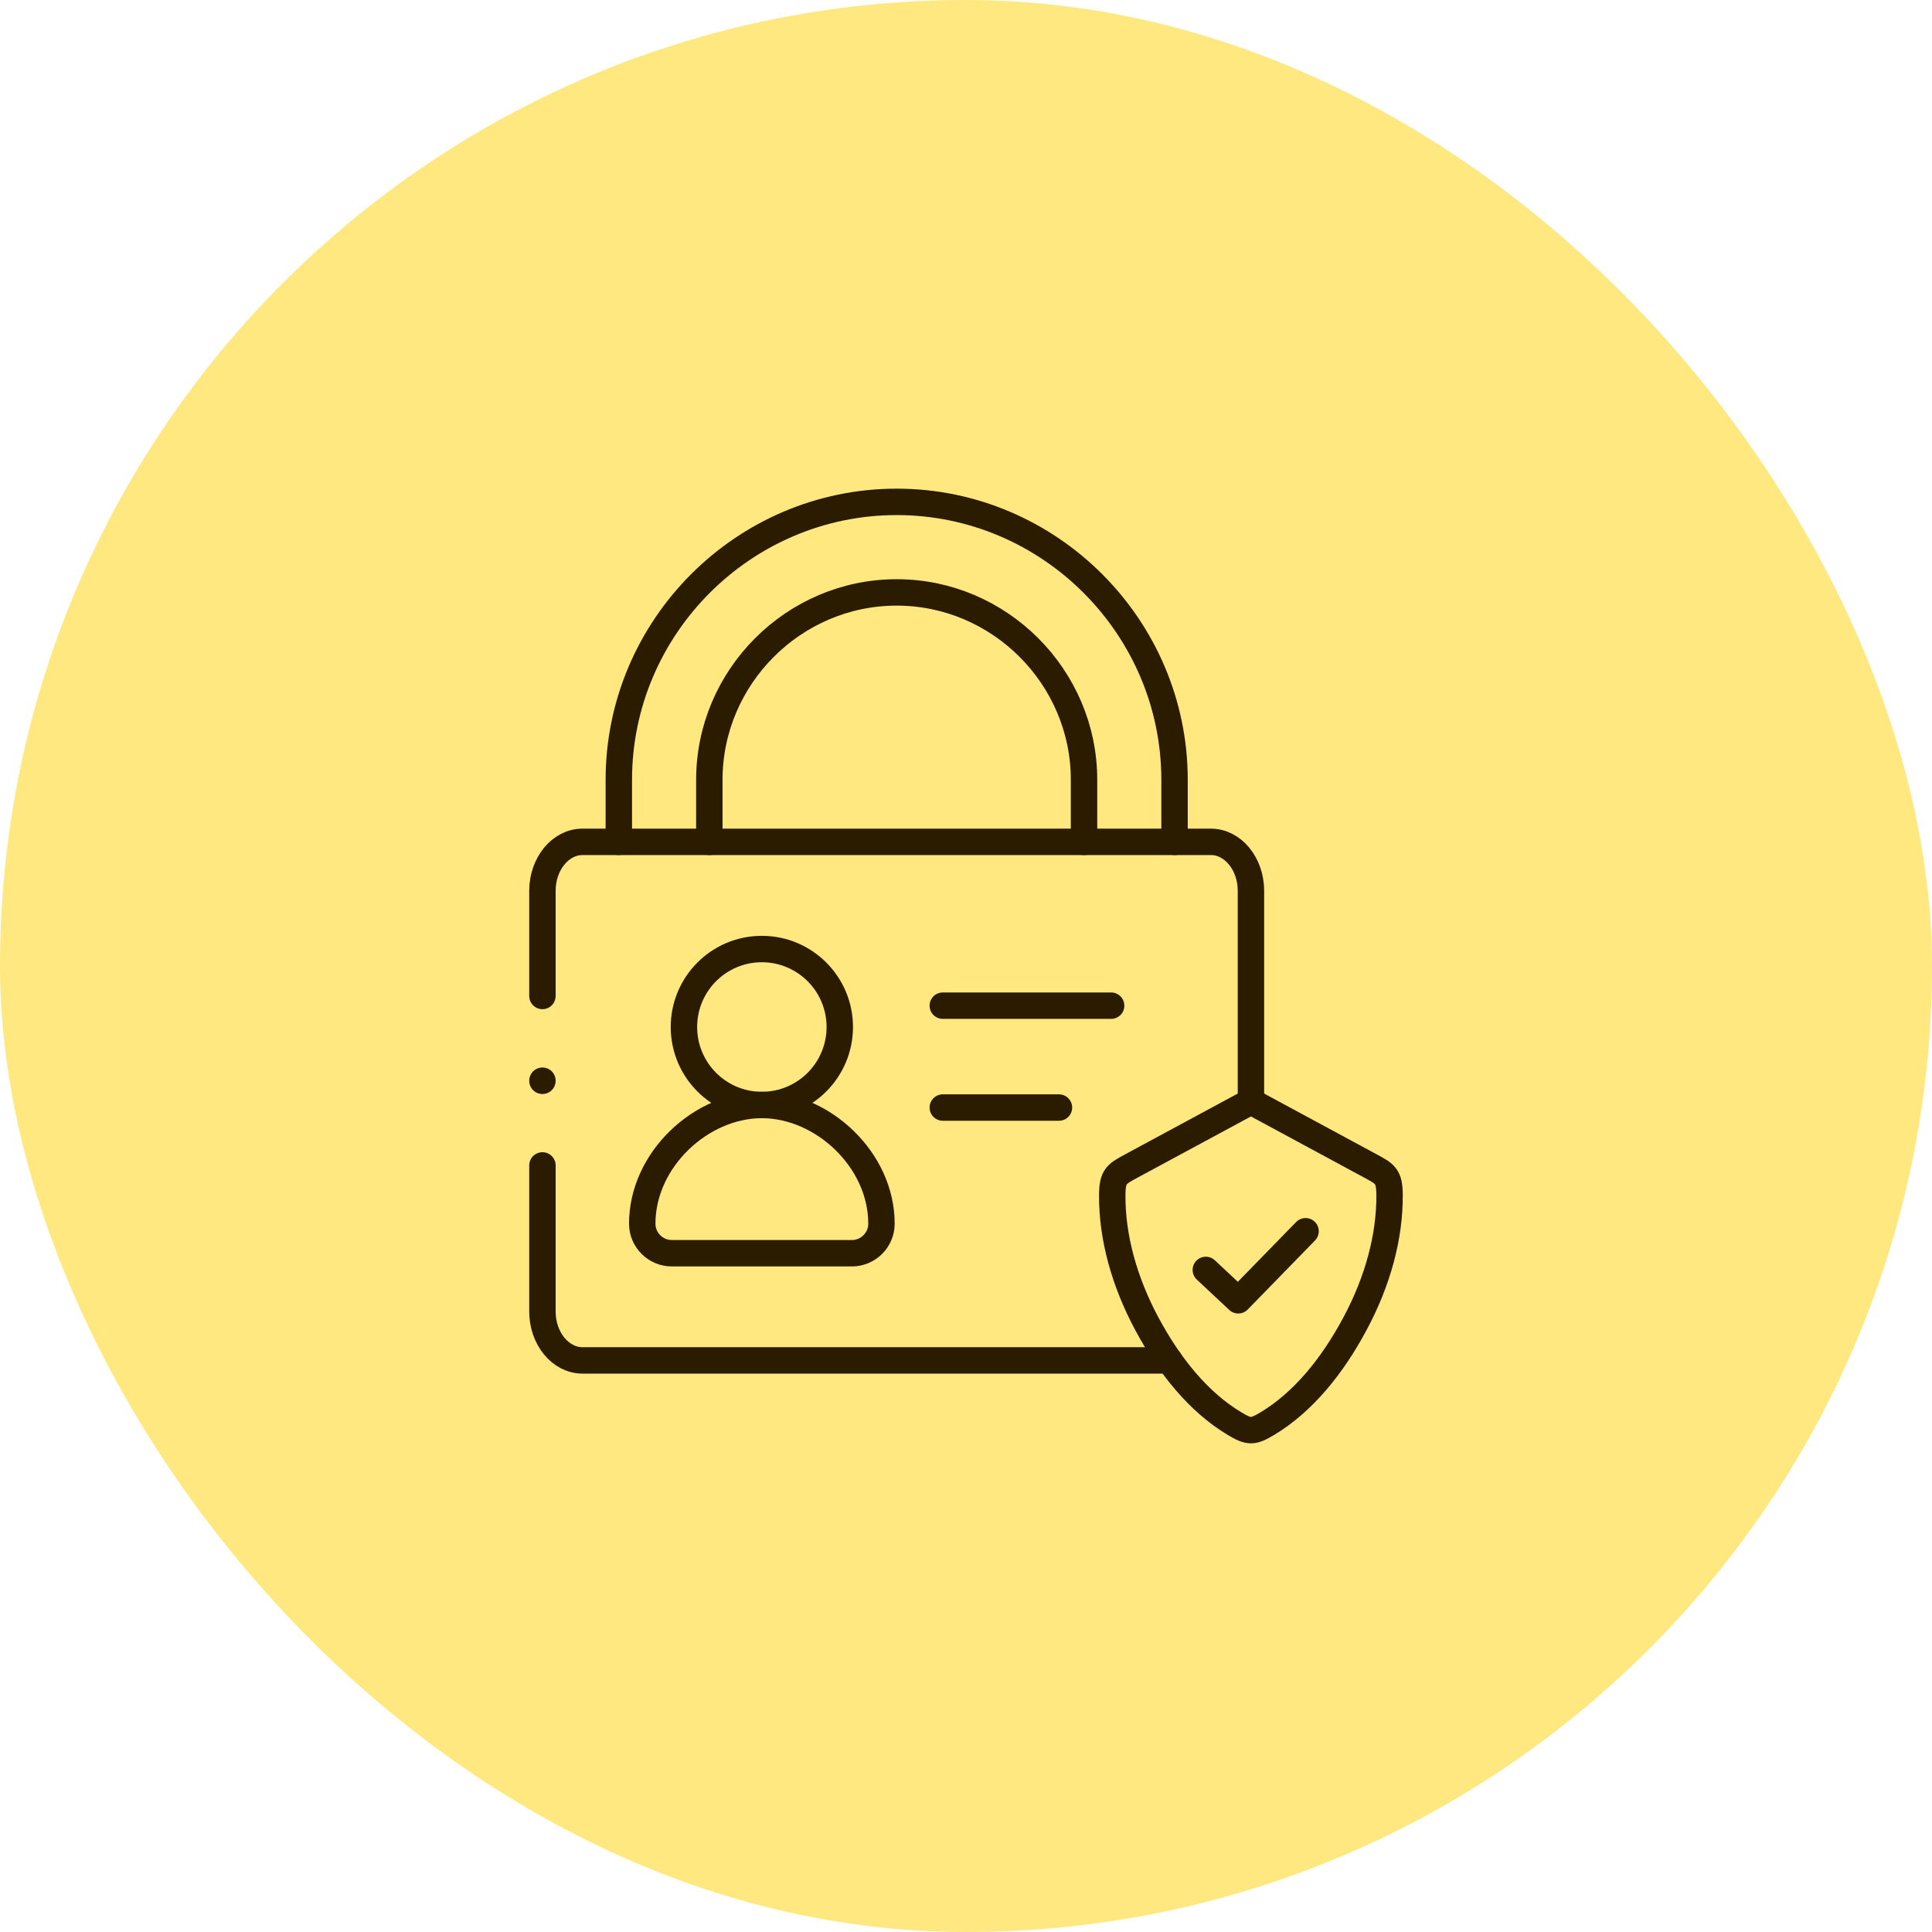 <?xml version="1.0" encoding="UTF-8"?> <svg xmlns="http://www.w3.org/2000/svg" width="512" height="512" viewBox="0 0 512 512" fill="none"> <rect width="512" height="512" rx="256" fill="#FFE880"></rect> <g clip-path="url(#clip0_73_172)"> <mask id="mask0_73_172" style="mask-type:luminance" maskUnits="userSpaceOnUse" x="128" y="128" width="256" height="256"> <path d="M128 128.001H383.999V384H128V128.001Z" fill="white"></path> </mask> <g mask="url(#mask0_73_172)"> <path d="M327.189 377.289C317.654 371.591 309.919 361.982 303.94 350.841C297.919 339.616 294.661 327.768 294.76 316.6C294.803 311.639 295.922 311.101 300.016 308.89L331.51 291.896L362.99 308.89C367.099 311.101 368.204 311.639 368.246 316.6C368.345 327.768 365.087 339.616 359.066 350.841C353.101 361.982 345.352 371.591 335.831 377.289C332.02 379.57 331 379.57 327.189 377.289Z" stroke="#2B1C00" stroke-width="7" stroke-miterlimit="10" stroke-linecap="round" stroke-linejoin="round"></path> <path d="M143.75 263.946V236.053C143.75 228.938 148.524 223.099 154.361 223.099H320.899C326.736 223.099 331.511 228.938 331.511 236.053V291.895M309.892 360.521H154.361C148.524 360.521 143.75 354.697 143.75 347.567V308.846" stroke="#2B1C00" stroke-width="7" stroke-miterlimit="10" stroke-linecap="round" stroke-linejoin="round"></path> <path d="M311.265 223.1V206.673C311.265 166.152 278.127 133.001 237.622 133.001C197.132 133.001 163.994 166.152 163.994 206.673V223.1" stroke="#2B1C00" stroke-width="7" stroke-miterlimit="10" stroke-linecap="round" stroke-linejoin="round"></path> <path d="M287.28 223.1V206.673C287.28 179.39 264.881 156.996 237.623 156.996C210.365 156.996 187.98 179.404 187.98 206.673V223.1" stroke="#2B1C00" stroke-width="7" stroke-miterlimit="10" stroke-linecap="round" stroke-linejoin="round"></path> <path d="M249.85 266.512H294.463" stroke="#2B1C00" stroke-width="7" stroke-miterlimit="10" stroke-linecap="round" stroke-linejoin="round"></path> <path d="M249.85 293.512H280.636" stroke="#2B1C00" stroke-width="7" stroke-miterlimit="10" stroke-linecap="round" stroke-linejoin="round"></path> <path d="M143.75 286.426V286.397" stroke="#2B1C00" stroke-width="7" stroke-miterlimit="10" stroke-linecap="round" stroke-linejoin="round"></path> <path d="M201.894 251.504C213.299 251.504 222.55 260.759 222.55 272.168C222.55 283.577 213.299 292.832 201.894 292.832C190.489 292.832 181.252 283.577 181.252 272.168C181.252 260.759 190.489 251.504 201.894 251.504Z" stroke="#2B1C00" stroke-width="7" stroke-miterlimit="10" stroke-linecap="round" stroke-linejoin="round"></path> <path d="M201.894 332.119H178.022C173.729 332.119 170.201 328.605 170.201 324.296C170.201 307.317 185.814 292.831 201.894 292.831C217.974 292.831 233.6 307.317 233.6 324.296C233.6 328.605 230.072 332.119 225.766 332.119H201.894Z" stroke="#2B1C00" stroke-width="7" stroke-miterlimit="10" stroke-linecap="round" stroke-linejoin="round"></path> <path d="M319.553 336.541L328.152 344.592L345.989 326.294" stroke="#2B1C00" stroke-width="7" stroke-miterlimit="10" stroke-linecap="round" stroke-linejoin="round"></path> </g> </g> <defs> <clipPath id="clip0_73_172"> <rect width="256" height="256" fill="white" transform="translate(128 128)"></rect> </clipPath> </defs> </svg> 